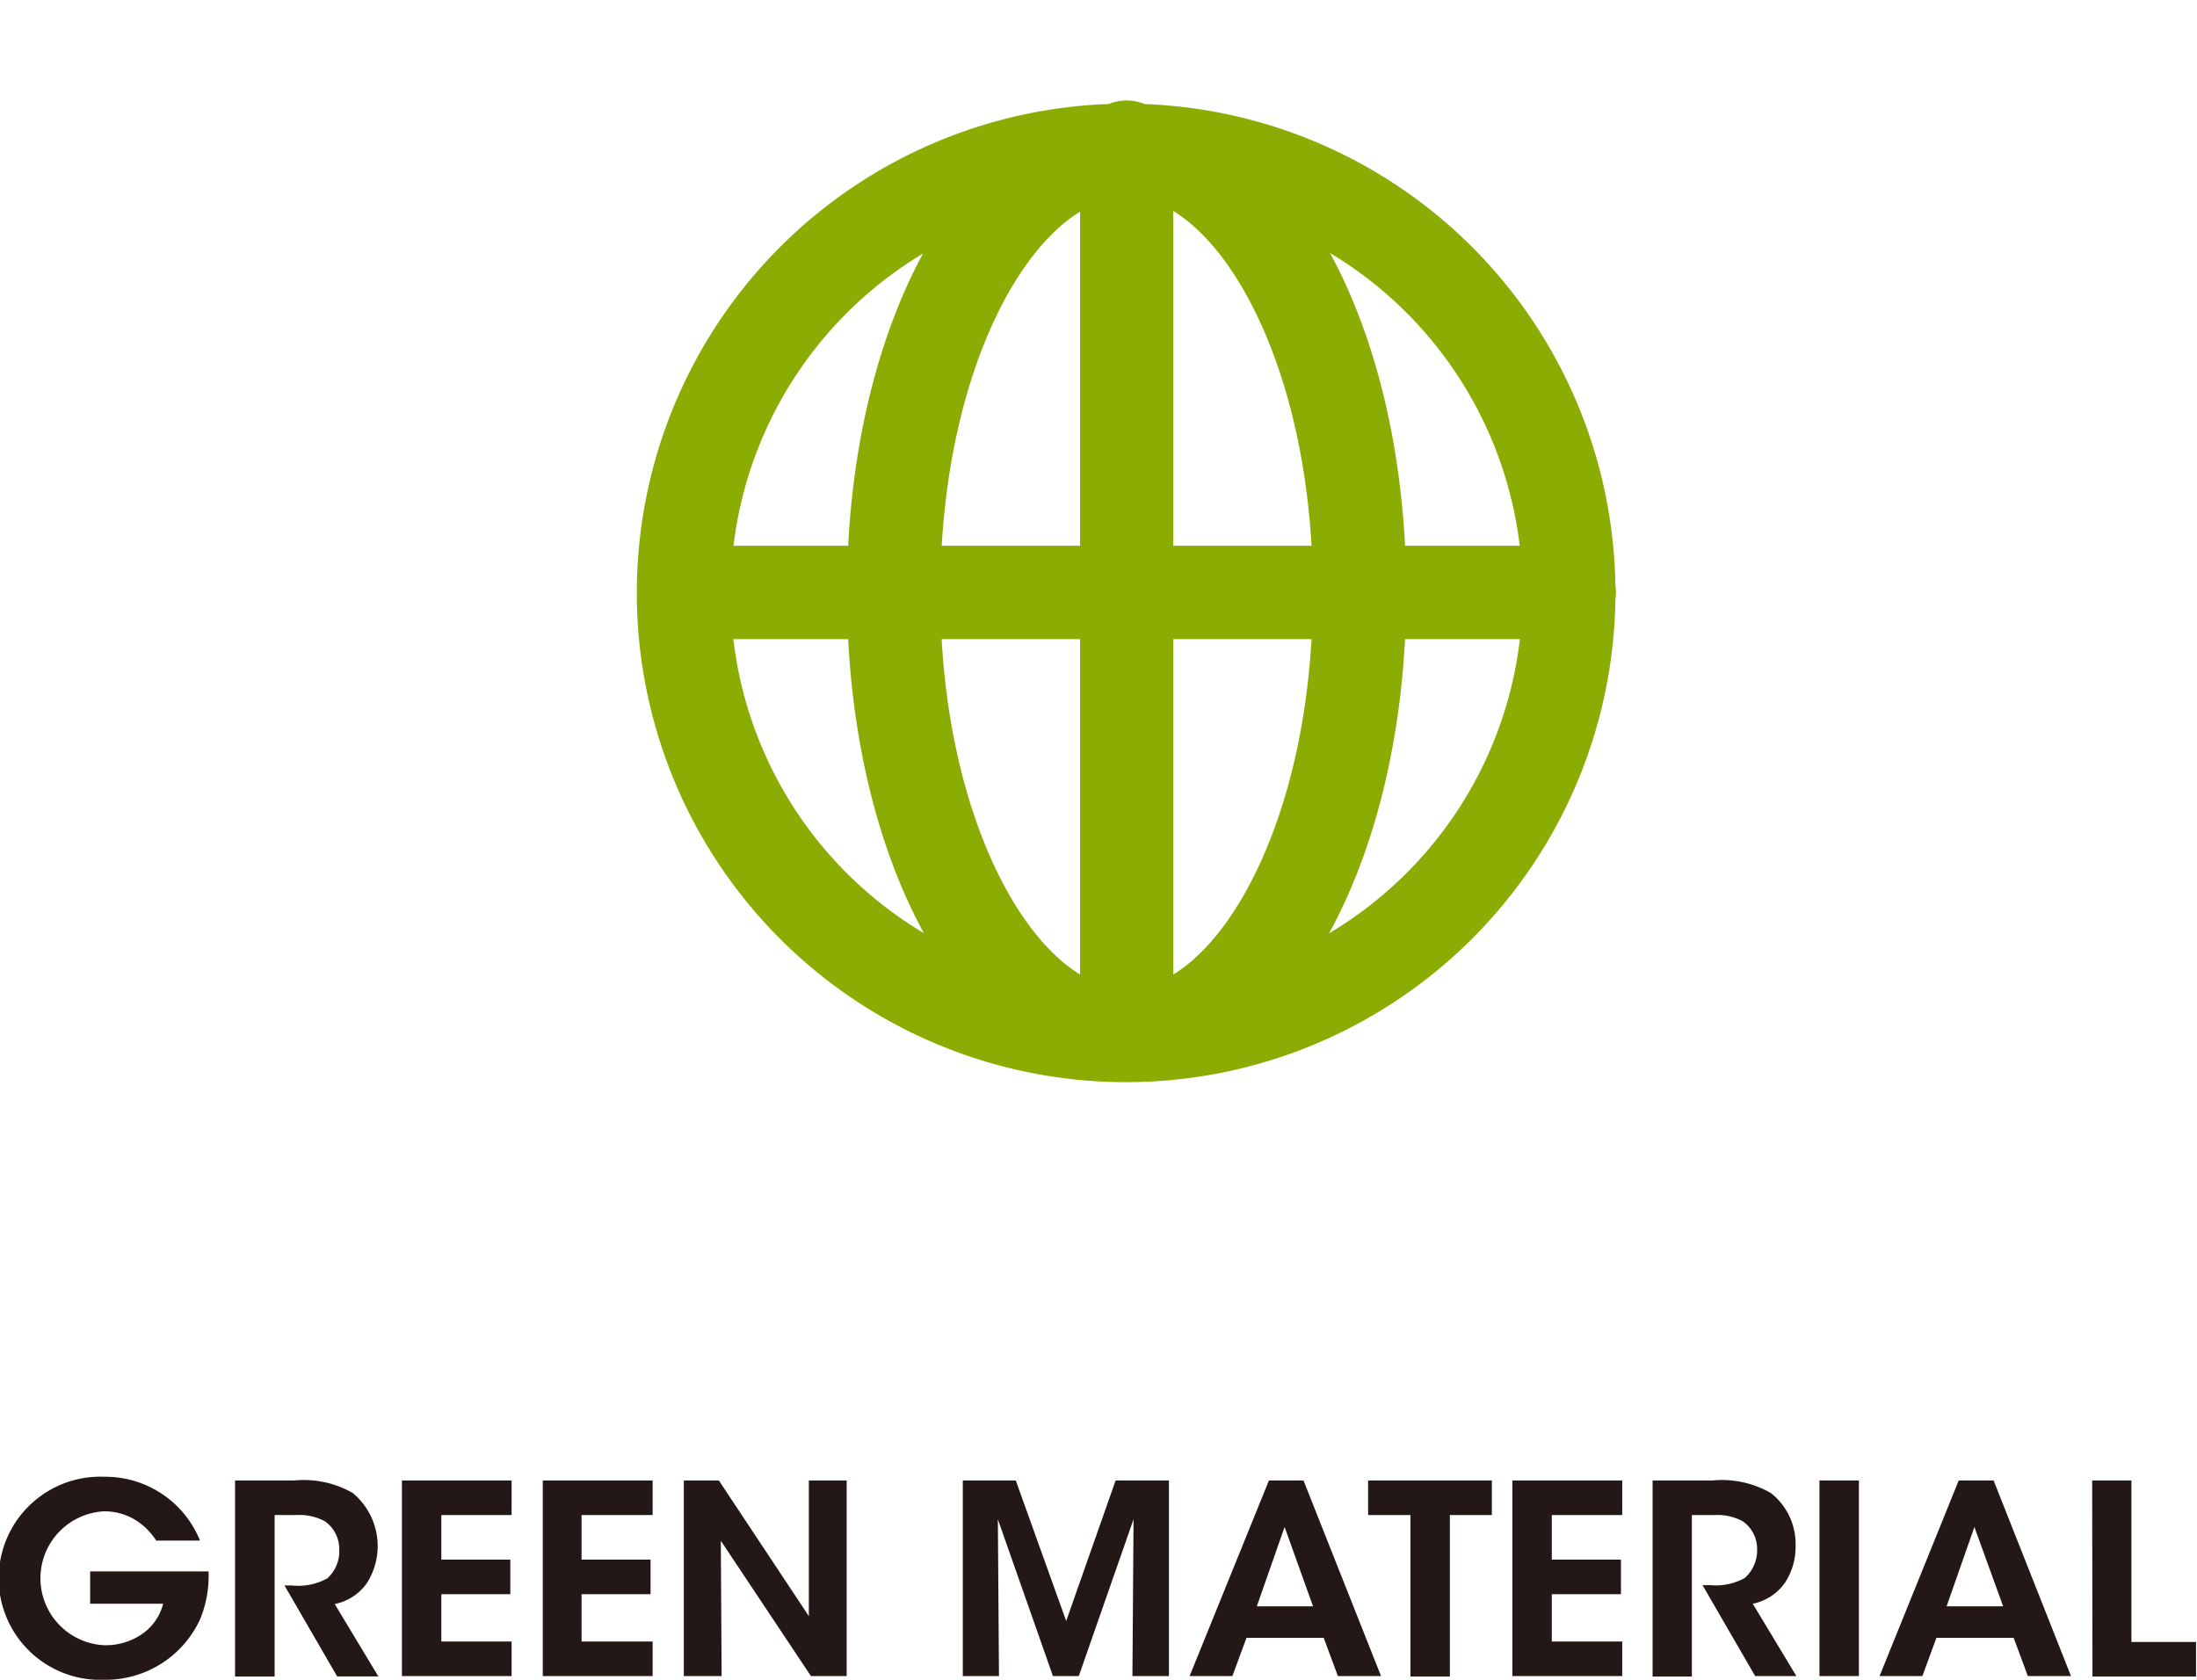 <svg xmlns="http://www.w3.org/2000/svg" width="136" height="104" viewBox="0 0 136 104"><defs><style>.a{fill:#8bad03;}.b{fill:#231815;}.c{fill:none;}</style></defs><title>img_function-3</title><path class="a" d="M69.75 67a30.29 30.29 0 1 1 30.25-30.32 30.31 30.31 0 0 1-30.25 30.32zm0-54.79a24.51 24.51 0 1 0 24.5 24.51 24.54 24.54 0 0 0-24.5-24.55zM69.75 67c-9.75 0-17.32-13.34-17.32-30.32s7.57-30.29 17.32-30.29 17.3 13.31 17.3 30.29-7.6 30.32-17.3 30.32zm0-54.79c-5.46 0-11.54 10.06-11.54 24.51s6.08 24.51 11.54 24.51 11.52-10.11 11.52-24.55-6.07-24.51-11.52-24.51zM69.75 67a2.88 2.88 0 0 1-2.89-2.88v-54.84a2.89 2.89 0 1 1 5.77 0v54.8a2.88 2.88 0 0 1-2.88 2.92zM97.14 39.57h-54.8a2.89 2.89 0 0 1 0-5.78h54.8a2.89 2.89 0 0 1 0 5.78z"/><path class="b" d="M9.67 95.38a4.09 4.09 0 0 0-.9-1 3.66 3.66 0 0 0-2.32-.81 4.15 4.15 0 0 0 0 8.29 4 4 0 0 0 2.4-.73 3.26 3.26 0 0 0 1.25-1.84h-4.52v-2h7.33a7 7 0 0 1-.54 3 6.44 6.44 0 0 1-5.91 3.71 6.29 6.29 0 1 1 0-12.57 6.32 6.32 0 0 1 5.92 3.95zM14.55 91.66h3.67a6.09 6.09 0 0 1 3.61.77 4.27 4.27 0 0 1 .89 5.57 3.19 3.19 0 0 1-2 1.31l2.7 4.48h-2.55l-3.26-5.63h.47a3.7 3.7 0 0 0 2.18-.44 2.25 2.25 0 0 0 .74-1.79 2.08 2.08 0 0 0-.9-1.75 3.3 3.3 0 0 0-1.72-.38h-1.38v10h-2.45zM24.88 91.66h6.79v2.14h-4.35v2.76h4.27v2.14h-4.27v2.93h4.35v2.14h-6.79zM33.6 91.66h6.8v2.14h-4.4v2.76h4.27v2.14h-4.27v2.93h4.4v2.14h-6.8zM50.07 100.06v-8.4h2.34v12.11h-2.21l-5.58-8.38.05 8.38h-2.34v-12.11h2.17zM59.6 103.77v-12.11h3.28l3.12 8.7 3.06-8.7h3.3v12.11h-2.26l.07-9.71-3.39 9.71h-1.6l-3.41-9.71.07 9.71zM76.29 103.77h-2.65l4.91-12.11h2.14l4.8 12.11h-2.67l-.88-2.37h-4.78zm3.23-9.23l-1.72 4.91h3.48zM87.31 93.8h-2.62v-2.14h7.66v2.14h-2.6v10h-2.44zM93.62 91.66h6.8v2.14h-4.36v2.76h4.28v2.14h-4.28v2.93h4.36v2.14h-6.8zM102.3 91.66h3.7a6.09 6.09 0 0 1 3.61.77 4 4 0 0 1 1.54 3.29 4 4 0 0 1-.65 2.26 3.19 3.19 0 0 1-2 1.31l2.7 4.48h-2.55l-3.26-5.63h.48a3.7 3.7 0 0 0 2.13-.44 2.28 2.28 0 0 0 .77-1.77 2.08 2.08 0 0 0-.9-1.75 3.3 3.3 0 0 0-1.72-.38h-1.42v10h-2.43zM112.63 91.66h2.44v12.11h-2.44zM119 103.77h-2.65l4.9-12.11h2.16l4.79 12.11h-2.67l-.88-2.37h-4.78zm3.22-9.23l-1.72 4.91h3.5zM129.51 91.66h2.43v10h4v2.14h-6.41z"/><path class="c" d="M0 0h136v104h-136z"/></svg>